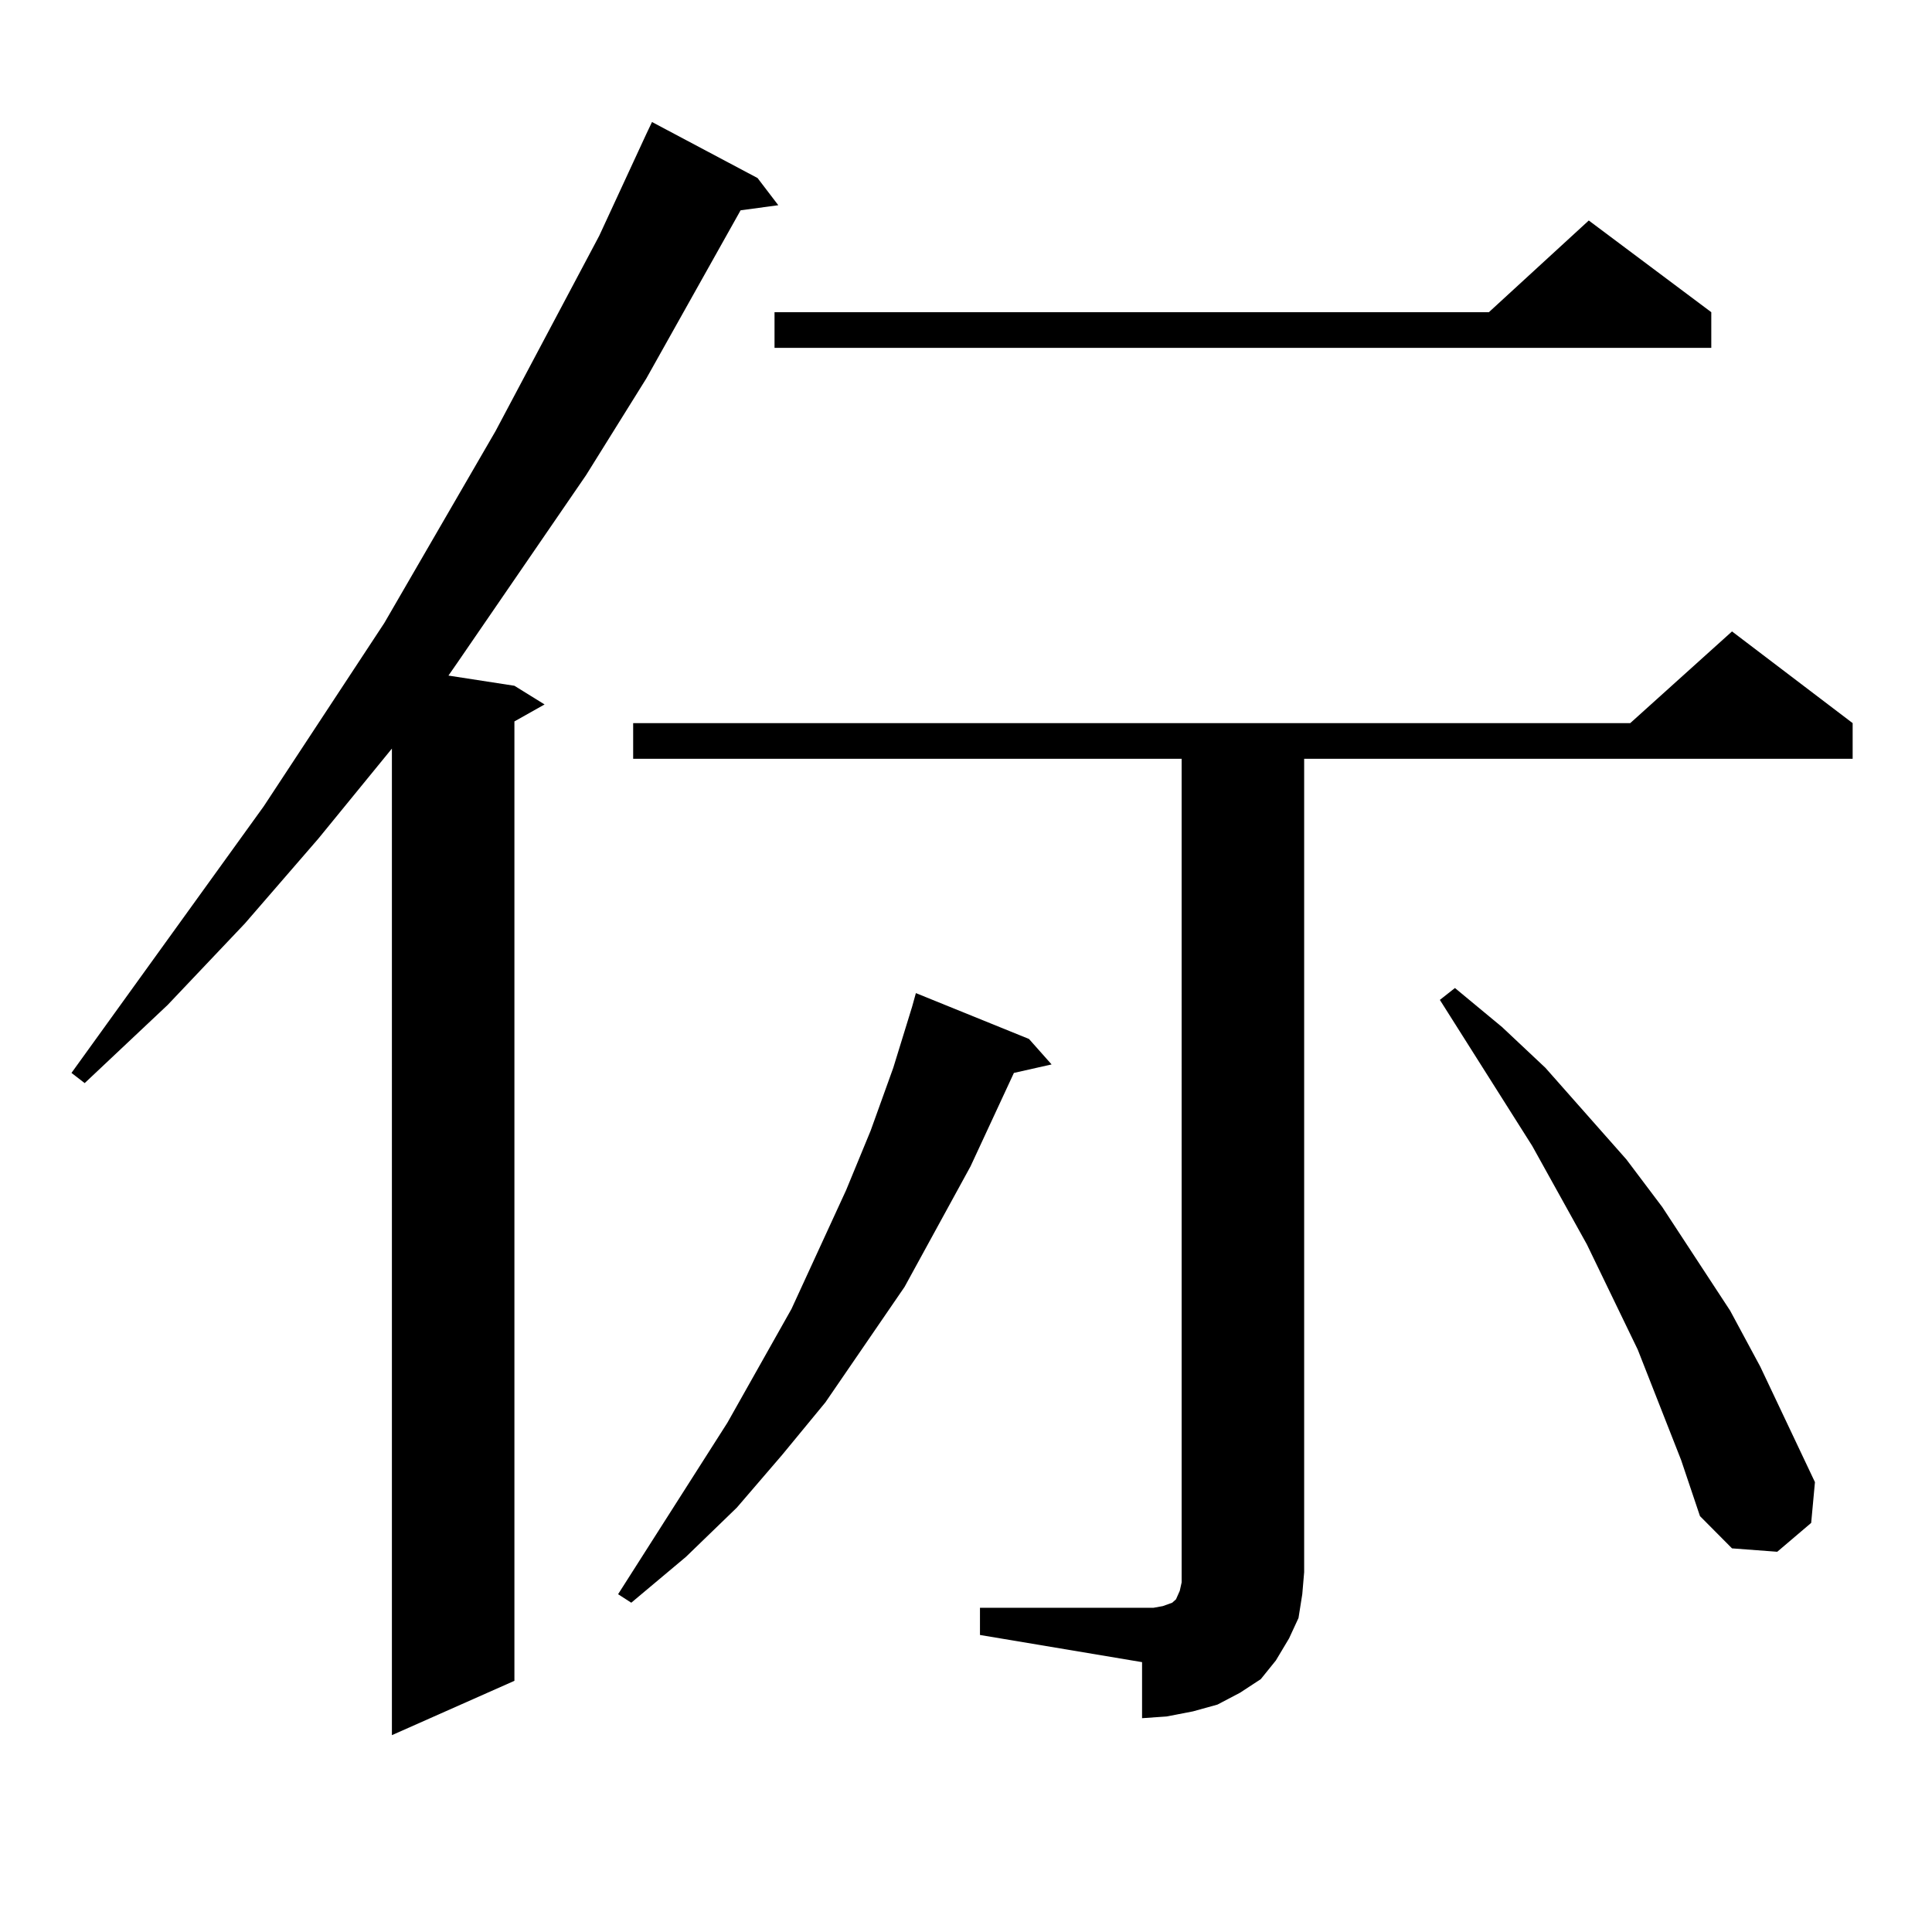 <?xml version="1.0" encoding="utf-8"?>
<!-- Generator: Adobe Illustrator 16.0.0, SVG Export Plug-In . SVG Version: 6.00 Build 0)  -->
<!DOCTYPE svg PUBLIC "-//W3C//DTD SVG 1.1//EN" "http://www.w3.org/Graphics/SVG/1.1/DTD/svg11.dtd">
<svg version="1.1" id="图层_1" xmlns="http://www.w3.org/2000/svg" xmlns:xlink="http://www.w3.org/1999/xlink" x="0px" y="0px"
	 width="1000px" height="1000px" viewBox="0 0 1000 1000" enable-background="new 0 0 1000 1000" xml:space="preserve">
<path d="M392.112,92.156l10.731,14.063l-19.512,2.637l-48.779,87.012l-31.219,50.098l-66.34,96.68l-4.878,7.031l34.146,5.273
	l15.609,9.668l-15.609,8.789v496.582l-63.413,28.125V387.469l-38.048,46.582l-38.048,43.945l-39.999,42.188l-42.926,40.43
	l-6.829-5.273l99.51-137.988l62.438-94.922l57.56-99.316l53.657-101.074l24.39-52.734l2.927-6.152L392.112,92.156z M532.597,537.762
	l11.707,13.184l-19.512,4.395l-22.438,48.34l-34.146,62.402l-40.975,59.766l-22.438,27.246l-23.414,27.246l-26.341,25.488
	l-28.292,23.73l-6.829-4.395l56.584-88.77l33.17-58.887l28.292-61.523l12.683-30.762l11.707-32.52l9.756-31.641l1.951-7.031
	L532.597,537.762z M507.231,832.195h83.9h5.854l4.878-0.879l4.878-1.758l1.951-1.758l1.951-4.395l0.976-4.395v-5.273V392.742
	H327.724v-18.457h516.085l52.682-47.461l62.438,47.461v18.457H675.032v420.996l-0.976,11.426l-1.951,12.305l-4.878,10.547
	l-6.829,11.426l-7.805,9.668l-10.731,7.031l-11.707,6.152l-12.683,3.516l-13.658,2.637l-12.683,0.879V860.32l-83.9-14.063V832.195z
	 M885.759,161.59v18.457H400.893V161.59H770.64l51.706-47.461L885.759,161.59z M870.149,755.73l-22.438-57.129l-26.341-54.492
	l-28.292-50.977l-47.804-75.586l7.805-6.152l24.39,20.215l22.438,21.094l41.95,47.461l18.536,24.609l35.121,53.613l15.609,29.004
	l28.292,59.766l-1.951,21.094l-17.561,14.941l-23.414-1.758l-16.585-16.699L870.149,755.73z"/>
</svg>
